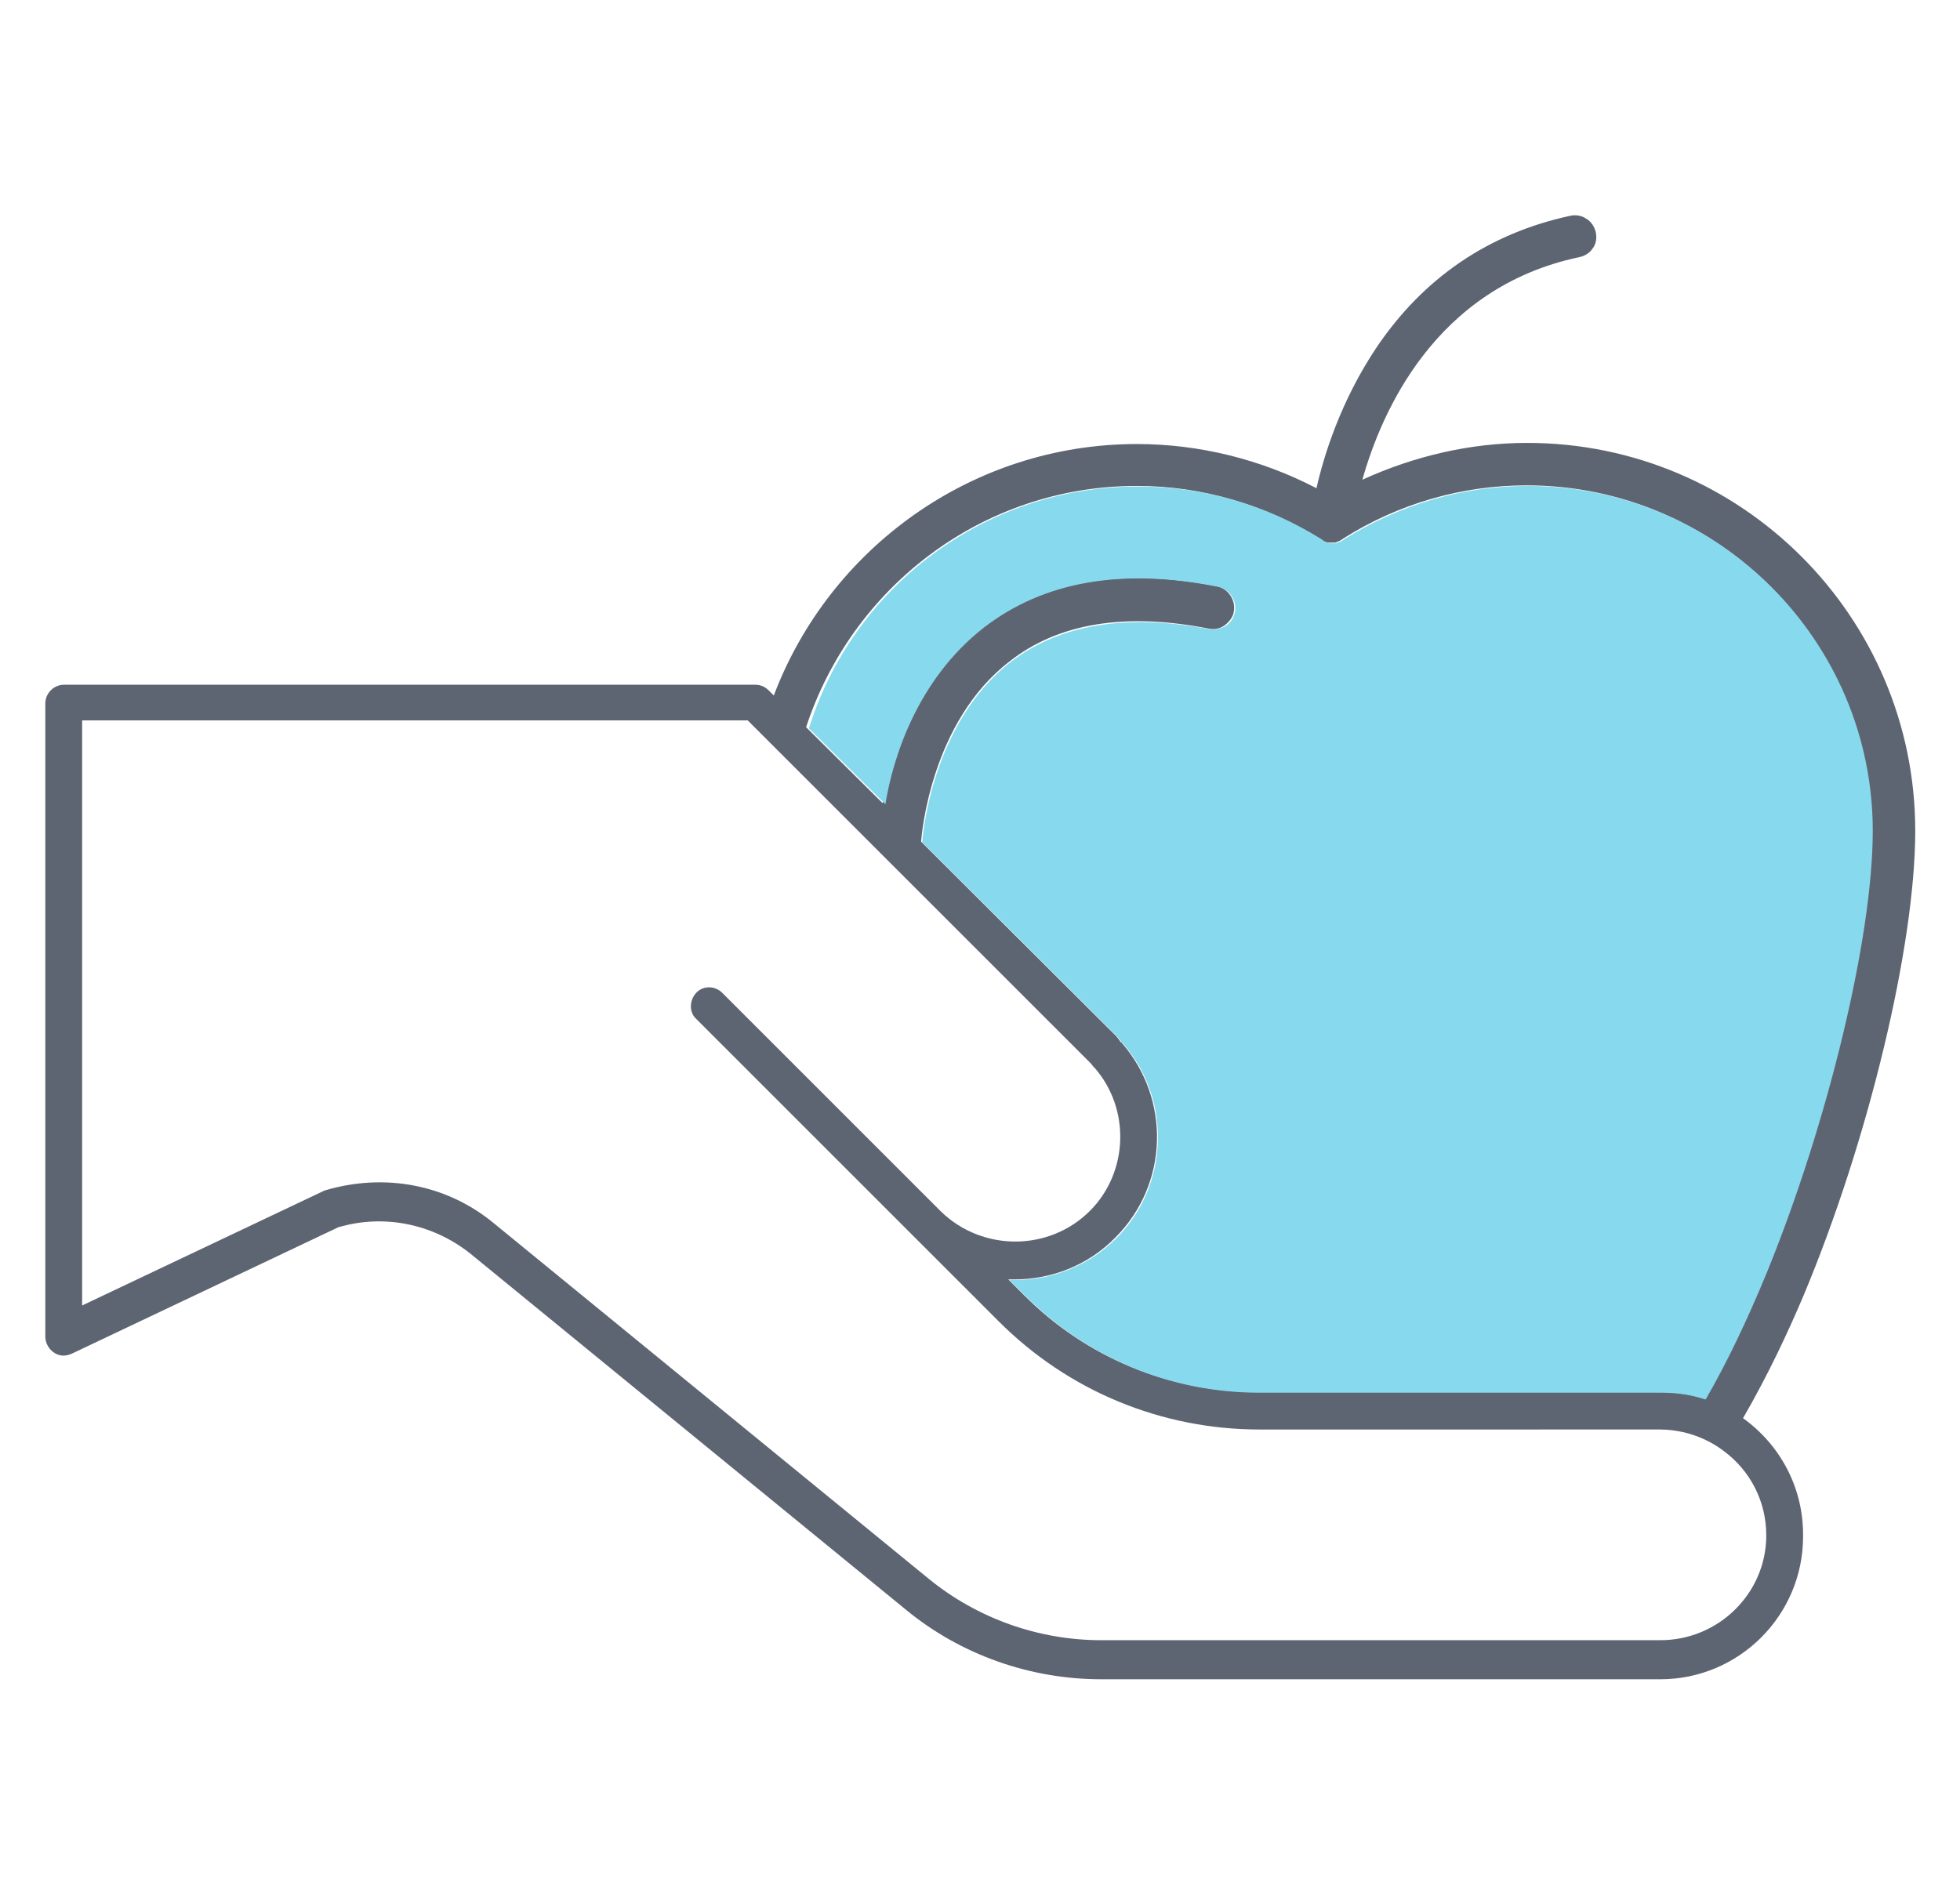 <svg xmlns="http://www.w3.org/2000/svg" xmlns:xlink="http://www.w3.org/1999/xlink" id="Livello_1" x="0px" y="0px" viewBox="0 0 346 334.2" style="enable-background:new 0 0 346 334.2;" xml:space="preserve"><style type="text/css">	.st0{display:none;}	.st1{display:inline;}	.st2{fill:#5E6572;}	.st3{fill:#87D9ED;}</style><g id="Livello_1_00000026134891035029341830000010448273206635717032_" class="st0">	<path class="st1" d="M171.1,282.5c-1,0-1.8-0.5-2.3-1.3c-6.2-10.8-14.1-20.5-23.3-28.9c-12.2,2.7-23.9,7.1-34.6,13.4  c-0.8,0.5-1.9,0.5-2.7,0c-0.8-0.5-1.3-1.4-1.3-2.3c0-12.4-1.9-24.8-5.7-36.7c-11.9-3.8-24.3-5.7-36.7-5.7c-1,0-1.8-0.5-2.3-1.3  s-0.5-1.9,0-2.7c6.2-10.8,10.7-22.4,13.4-34.6c-8.4-9.3-18.1-17.1-28.9-23.3c-0.8-0.5-1.3-1.4-1.3-2.3c0-1,0.5-1.8,1.3-2.3  c10.8-6.2,20.5-14.1,28.9-23.3c-2.7-12.2-7.1-23.9-13.4-34.6c-0.5-0.8-0.5-1.8,0-2.7c0.5-0.8,1.4-1.3,2.3-1.3  c12.4,0,24.8-1.9,36.7-5.8c3.8-11.9,5.7-24.3,5.7-36.7c0-1,0.5-1.8,1.3-2.3s1.9-0.5,2.7,0c10.8,6.2,22.4,10.7,34.6,13.4  c9.3-8.4,17.1-18.1,23.3-28.9c1-1.7,3.7-1.7,4.6,0c6.2,10.8,14.1,20.5,23.3,28.9c12.2-2.7,23.9-7.1,34.6-13.4  c0.8-0.5,1.9-0.5,2.7,0c0.8,0.5,1.3,1.4,1.3,2.3c0,12.4,1.9,24.8,5.7,36.7c11.9,3.8,24.3,5.7,36.7,5.7c1,0,1.8,0.5,2.3,1.3  s0.5,1.9,0,2.7c-6.2,10.8-10.7,22.4-13.4,34.6c8.4,9.3,18.1,17.1,28.9,23.3c0.8,0.5,1.3,1.4,1.3,2.3c0,1-0.5,1.8-1.3,2.3  c-10.8,6.2-20.5,14.1-28.9,23.3c2.7,12.2,7.1,23.9,13.4,34.6c0.5,0.8,0.5,1.9,0,2.7c-0.5,0.8-1.4,1.3-2.3,1.3  c-12.4,0-24.8,1.9-36.7,5.7c-3.8,11.9-5.7,24.3-5.7,36.7c0,1-0.5,1.8-1.3,2.3s-1.9,0.5-2.7,0c-10.8-6.2-22.4-10.7-34.6-13.4  c-9.3,8.4-17.1,18.1-23.3,28.9C172.9,282,172,282.5,171.1,282.5L171.1,282.5z M146.2,246.7c0.6,0,1.3,0.2,1.8,0.7  c9,8,16.7,17.2,23.1,27.3c6.3-10.1,14.1-19.3,23.1-27.3c0.6-0.6,1.5-0.8,2.3-0.6c11.8,2.4,23.1,6.5,33.6,12.1  c0.4-11.9,2.6-23.7,6.4-35.2c0.3-0.8,0.9-1.4,1.7-1.7c11.4-3.8,23.2-5.9,35.2-6.4c-5.6-10.5-9.6-21.8-12.1-33.6  c-0.2-0.8,0.1-1.7,0.6-2.3c8-9,17.2-16.7,27.3-23.1c-10.1-6.3-19.3-14.1-27.3-23.1c-0.6-0.6-0.8-1.5-0.6-2.3  c2.4-11.8,6.5-23.1,12.1-33.6c-11.9-0.4-23.7-2.6-35.2-6.4c-0.8-0.3-1.4-0.9-1.7-1.7c-3.8-11.4-5.9-23.2-6.4-35.1  c-10.5,5.6-21.8,9.6-33.6,12.1c-0.8,0.2-1.7-0.1-2.3-0.6c-9-8-16.7-17.1-23.1-27.3C164.8,48.7,157,57.9,148,65.9  c-0.6,0.6-1.5,0.8-2.3,0.6c-11.8-2.4-23.1-6.5-33.6-12.1c-0.4,11.9-2.6,23.7-6.4,35.1c-0.3,0.8-0.9,1.4-1.7,1.7  c-11.4,3.8-23.2,5.9-35.2,6.4c5.6,10.5,9.6,21.8,12.1,33.6c0.2,0.8-0.1,1.7-0.6,2.3c-8,9-17.2,16.7-27.3,23.1  c10.1,6.3,19.3,14.1,27.3,23.1c0.6,0.6,0.8,1.5,0.6,2.3c-2.4,11.8-6.5,23.1-12.1,33.6c11.9,0.4,23.7,2.6,35.2,6.4  c0.8,0.3,1.4,0.9,1.7,1.7c3.8,11.4,5.9,23.2,6.4,35.2c10.5-5.6,21.8-9.6,33.6-12.1C145.9,246.7,146,246.7,146.2,246.7L146.2,246.7z  "></path>	<path class="st1" d="M171.1,224.6c-37.5,0-68-30.5-68-68s30.5-68,68-68s68,30.5,68,68S208.6,224.6,171.1,224.6L171.1,224.6z   M171.1,93.9c-34.5,0-62.7,28.1-62.7,62.7c0,34.5,28.1,62.7,62.7,62.7s62.7-28.1,62.7-62.7S205.6,93.9,171.1,93.9L171.1,93.9z"></path>	<path class="st1" d="M173,350.2c-19.9,0-39.7-5.7-57-17.1c-32.3-21.2-74.9-20.2-106,2.6c-2.4,1.8-5.8,1.2-7.5-1.2  c-1.8-2.4-1.2-5.8,1.2-7.5c34.8-25.4,82.3-26.6,118.3-3c31,20.4,71.2,20.4,102.2,0c36-23.7,83.5-22.5,118.3,3  c2.4,1.8,2.9,5.1,1.2,7.5c-1.8,2.4-5.1,2.9-7.5,1.2c-31.2-22.8-73.8-23.9-106-2.6C212.7,344.5,192.9,350.2,173,350.2L173,350.2z"></path>	<path class="st1" d="M173,316.4c-19.9,0-39.7-5.7-57-17.1c-32.3-21.2-74.9-20.2-106,2.6c-2.4,1.8-5.8,1.2-7.5-1.2  c-1.8-2.4-1.2-5.8,1.2-7.5c34.8-25.4,82.3-26.6,118.3-3c31,20.4,71.2,20.4,102.2,0c36-23.7,83.5-22.5,118.3,3  c2.4,1.8,2.9,5.1,1.2,7.5c-1.8,2.4-5.1,2.9-7.5,1.2c-31.2-22.8-73.8-23.9-106-2.6C212.7,310.7,192.9,316.4,173,316.4L173,316.4z"></path>	<path class="st1" d="M173,282.5c-19.9,0-39.7-5.7-57-17.1c-32.3-21.2-74.9-20.2-106,2.6c-2.4,1.8-5.8,1.2-7.5-1.2  c-1.8-2.4-1.2-5.8,1.2-7.5c34.8-25.4,82.3-26.6,118.3-3c31,20.4,71.2,20.4,102.2,0c36-23.7,83.5-22.5,118.3,3  c2.4,1.8,2.9,5.1,1.2,7.5c-1.8,2.4-5.1,2.9-7.5,1.2c-31.2-22.8-73.8-23.9-106-2.6C212.7,276.8,192.9,282.5,173,282.5L173,282.5z"></path>	<path class="st1" d="M263.8,220.8c-27.5-15.9-57.4-24-88.6-24v3v-3c-53.7,0-92.7,23.9-93.1,24.1c-1.2,0.7-2,1.9-2.3,3.3  s-0.1,2.8,0.6,4c1,1.6,2.6,2.5,4.5,2.5c1,0,1.9-0.3,2.8-0.8c0.4-0.2,37.1-22.5,87.5-22.5c29.4,0,57.5,7.6,83.4,22.6  c0.8,0.5,1.7,0.7,2.6,0.7c1.9,0,3.6-1,4.5-2.6C267.2,225.5,266.3,222.2,263.8,220.8z M176.3,199.8c-0.6,0-1.3,0-1.9,0  c0.3,0,0.5,0,0.8,0C175.6,199.8,176,199.8,176.3,199.8z M177.1,204.3c-0.3,0-0.5,0-0.8,0C176.6,204.2,176.8,204.3,177.1,204.3z   M83.6,223.4c-0.4,0.2-0.7,0.6-0.9,1C83,224,83.3,223.7,83.6,223.4z M171.1,199.8c-0.4,0-0.8,0-1.1,0  C170.3,199.8,170.7,199.8,171.1,199.8z M165.6,200c-0.2,0-0.4,0-0.6,0C165.2,200,165.4,200,165.6,200z M161.3,200.3  c-0.4,0-0.8,0.1-1.2,0.1C160.5,200.4,160.9,200.3,161.3,200.3z M156.9,200.7c-0.3,0-0.7,0.1-1,0.1  C156.2,200.8,156.5,200.7,156.9,200.7z M151.8,201.3c-0.1,0-0.3,0-0.4,0.1C151.5,201.3,151.6,201.3,151.8,201.3z M147.7,201.9  c-0.3,0.1-0.7,0.1-1,0.2C147,202,147.4,201.9,147.7,201.9z M143.5,202.5c-0.3,0-0.6,0.1-0.8,0.1C143,202.6,143.3,202.6,143.5,202.5  z M138.8,203.4c-0.1,0-0.1,0-0.2,0C138.7,203.4,138.8,203.4,138.8,203.4z M135.1,204.2c-0.3,0.1-0.6,0.1-0.9,0.2  C134.5,204.3,134.8,204.3,135.1,204.2z M131.2,205.1c-0.2,0.1-0.5,0.1-0.7,0.2C130.8,205.2,131,205.1,131.2,205.1z M123.6,207.1  c-0.2,0.1-0.5,0.1-0.7,0.2C123.1,207.2,123.3,207.1,123.6,207.1z M120.1,208.1c-0.2,0.1-0.4,0.1-0.6,0.2  C119.7,208.2,119.9,208.1,120.1,208.1z M113.3,210.3c-0.2,0.1-0.4,0.1-0.6,0.2C112.9,210.4,113.1,210.3,113.3,210.3z M110.2,211.4  c-0.2,0.1-0.3,0.1-0.5,0.2C109.9,211.5,110.1,211.4,110.2,211.4z M104.3,213.6c-0.2,0.1-0.3,0.1-0.5,0.2  C104,213.7,104.2,213.6,104.3,213.6z M101.7,214.6c-0.1,0.1-0.3,0.1-0.4,0.2C101.5,214.7,101.6,214.7,101.7,214.6z M96.8,216.7  c-0.1,0.1-0.2,0.1-0.4,0.2C96.6,216.8,96.7,216.8,96.8,216.7z M94.8,217.7c-0.1,0.1-0.2,0.1-0.3,0.2  C94.5,217.8,94.6,217.7,94.8,217.7z M90.9,219.5c-0.1,0.1-0.2,0.1-0.3,0.2C90.7,219.6,90.8,219.6,90.9,219.5z M89.4,220.3  c-0.1,0-0.2,0.1-0.3,0.1C89.2,220.4,89.3,220.3,89.4,220.3z M86.7,221.7c-0.1,0-0.1,0.1-0.2,0.1C86.5,221.8,86.6,221.7,86.7,221.7z   M85.7,222.2c-0.1,0-0.1,0.1-0.2,0.1C85.6,222.3,85.6,222.3,85.7,222.2z M84.2,223.1c0,0-0.1,0-0.1,0.1  C84.2,223.1,84.2,223.1,84.2,223.1z M83.9,223.3C83.8,223.3,83.8,223.3,83.9,223.3C83.8,223.3,83.8,223.3,83.9,223.3z M83.3,226.9  l0.1,0.1C83.3,227,83.3,227,83.3,226.9z M83.7,227.2l0.1,0.1C83.8,227.3,83.7,227.3,83.7,227.2z M84.2,227.5  C84.2,227.5,84.3,227.5,84.2,227.5C84.3,227.5,84.2,227.5,84.2,227.5z M84.8,227.6h0.1C84.9,227.6,84.9,227.6,84.8,227.6  L84.8,227.6z M86,227.2L86,227.2c0,0,0.1,0,0.1-0.1C86.1,227.2,86,227.2,86,227.2L86,227.2z M85.3,227.5h0.1  C85.4,227.5,85.4,227.5,85.3,227.5z M87.1,226.6c0.2-0.1,0.4-0.2,0.7-0.4C87.6,226.3,87.3,226.5,87.1,226.6z M86.2,227.1  c0.1,0,0.2-0.1,0.3-0.1C86.4,227,86.3,227.1,86.2,227.1z M86.6,226.9c0.1-0.1,0.3-0.2,0.5-0.3C86.9,226.7,86.7,226.8,86.6,226.9z   M174.4,204.2c-1.1,0-2.1,0-3.2,0C172.3,204.3,173.3,204.3,174.4,204.2z M170.1,204.3c-1.4,0-2.8,0.1-4.2,0.2  C167.3,204.4,168.7,204.4,170.1,204.3z M165,204.5c-1.1,0.1-2.2,0.1-3.3,0.2C162.8,204.7,163.9,204.6,165,204.5z M160.4,204.9  c-1,0.1-1.9,0.2-2.9,0.3C158.4,205,159.4,205,160.4,204.9z M156.3,205.3c-1.3,0.1-2.6,0.3-3.8,0.4  C153.7,205.5,155,205.4,156.3,205.3z M151.5,205.8c-1,0.1-2,0.3-2.9,0.4C149.5,206.1,150.5,206,151.5,205.8z M147.2,206.5  c-0.9,0.1-1.7,0.3-2.6,0.4C145.5,206.7,146.3,206.6,147.2,206.5z M143.4,207.1c-1.2,0.2-2.4,0.4-3.5,0.7  C141,207.5,142.2,207.3,143.4,207.1z M138.9,207.9c-0.9,0.2-1.7,0.4-2.6,0.5C137.2,208.3,138,208.1,138.9,207.9z M135,208.8  c-0.7,0.2-1.5,0.3-2.2,0.5C133.5,209.1,134.2,209,135,208.8z M131.5,209.6c-1.1,0.3-2.1,0.5-3.1,0.8  C129.4,210.1,130.5,209.9,131.5,209.6z M127.4,210.7c-0.7,0.2-1.5,0.4-2.2,0.6C125.9,211.1,126.6,210.9,127.4,210.7z M123.9,211.6  c-0.6,0.2-1.3,0.4-1.9,0.6C122.6,212,123.2,211.8,123.9,211.6z M120.8,212.6c-0.9,0.3-1.9,0.6-2.8,0.9  C118.9,213.1,119.8,212.8,120.8,212.6z M117,213.7c-0.6,0.2-1.3,0.4-1.9,0.6C115.8,214.2,116.4,214,117,213.7z M114,214.8  c-0.6,0.2-1.1,0.4-1.6,0.6C112.9,215.2,113.4,215,114,214.8z M111.2,215.7c-0.8,0.3-1.5,0.5-2.2,0.8  C109.7,216.3,110.5,216,111.2,215.7z M108,216.9c-0.5,0.2-1.1,0.4-1.6,0.6C106.9,217.4,107.5,217.2,108,216.9z M105.4,218  c-0.5,0.2-0.9,0.4-1.4,0.5C104.5,218.3,104.9,218.2,105.4,218z M103.1,218.9c-0.6,0.2-1.2,0.5-1.8,0.7  C101.9,219.4,102.5,219.2,103.1,218.9z M100.4,220.1c-0.4,0.2-0.9,0.4-1.3,0.6C99.5,220.5,99.9,220.3,100.4,220.1z M98.2,221  c-0.4,0.2-0.7,0.3-1.1,0.5C97.5,221.4,97.8,221.2,98.2,221z M96.4,221.9c-0.5,0.2-0.9,0.4-1.4,0.6  C95.4,222.3,95.9,222.1,96.4,221.9z M94.3,222.9c-0.4,0.2-0.7,0.4-1.1,0.5C93.6,223.2,93.9,223,94.3,222.9z M92.6,223.7  c-0.3,0.1-0.6,0.3-0.9,0.4C92,224,92.3,223.8,92.6,223.7z M91.2,224.4c-0.4,0.2-0.7,0.4-1,0.5C90.5,224.7,90.9,224.6,91.2,224.4z   M89.8,225.1c-0.3,0.1-0.5,0.3-0.8,0.4C89.3,225.4,89.5,225.3,89.8,225.1z M88.7,225.7c-0.2,0.1-0.4,0.2-0.6,0.3  C88.3,225.9,88.5,225.8,88.7,225.7z M180.3,204.3c0.2,0,0.4,0,0.6,0C180.7,204.3,180.5,204.3,180.3,204.3z M183.6,204.5  c0.3,0,0.6,0,0.9,0C184.2,204.5,183.9,204.5,183.6,204.5z M187.7,204.7c0.2,0,0.4,0,0.7,0.1C188.1,204.7,187.9,204.7,187.7,204.7z   M191.1,205c0.3,0,0.6,0.1,0.9,0.1C191.7,205,191.4,205,191.1,205z M195.3,205.4c0.2,0,0.5,0.1,0.7,0.1  C195.7,205.5,195.5,205.5,195.3,205.4z M198.7,205.9c0.3,0,0.7,0.1,1,0.1C199.4,206,199,205.9,198.7,205.9z M203,206.5  c0.2,0,0.5,0.1,0.7,0.1C203.5,206.6,203.2,206.6,203,206.5z M206.5,207.2c0.3,0.1,0.7,0.1,1,0.2  C207.2,207.3,206.8,207.2,206.5,207.2z M210.9,208.1c0.2,0,0.4,0.1,0.7,0.1C211.3,208.2,211.1,208.1,210.9,208.1z M214.4,208.9  c0.3,0.1,0.7,0.2,1,0.3C215.1,209,214.8,209,214.4,208.9z M218.9,210c0.2,0.1,0.4,0.1,0.6,0.2C219.3,210.1,219.1,210.1,218.9,210z   M222.5,211c0.3,0.1,0.7,0.2,1,0.3C223.1,211.2,222.8,211.1,222.5,211z M227,212.4c0.2,0.1,0.3,0.1,0.5,0.2  C227.3,212.5,227.1,212.5,227,212.4z M230.6,213.7c0.3,0.1,0.7,0.2,1,0.4C231.3,213.9,230.9,213.8,230.6,213.7z M235.1,215.3  c0.1,0,0.3,0.1,0.4,0.1C235.4,215.4,235.3,215.4,235.1,215.3z M238.8,216.8c0.3,0.1,0.7,0.3,1,0.4  C239.5,217.1,239.1,216.9,238.8,216.8z M243.4,218.7c0.1,0,0.2,0.1,0.3,0.1C243.6,218.8,243.5,218.8,243.4,218.7z M247.1,220.5  c0.3,0.2,0.6,0.3,1,0.5C247.7,220.8,247.4,220.6,247.1,220.5z M251.7,222.7c0,0,0.1,0,0.1,0.1C251.8,222.8,251.8,222.7,251.7,222.7  z M255.4,224.7c0.3,0.2,0.6,0.3,0.9,0.5C256,225,255.7,224.8,255.4,224.7z M263.4,225.6c0,0.3-0.1,0.6-0.3,0.8  C263.3,226.2,263.4,225.9,263.4,225.6c0.1-0.9-0.3-1.8-1.1-2.2c-1.3-0.7-2.5-1.4-3.8-2.1c1.3,0.7,2.5,1.4,3.8,2.1  C263.1,223.9,263.5,224.7,263.4,225.6z M177.1,199.8c1.1,0,2.2,0,3.3,0.1C179.3,199.8,178.2,199.8,177.1,199.8z M180.9,199.9  c1,0,2,0.1,3,0.1C182.9,199.9,181.9,199.9,180.9,199.9z M184.6,200c1.1,0.1,2.3,0.1,3.4,0.2C186.9,200.1,185.8,200.1,184.6,200z   M188.4,200.3c1.1,0.1,2.1,0.2,3.2,0.3C190.6,200.4,189.5,200.3,188.4,200.3z M192.3,200.6c1.2,0.1,2.4,0.2,3.5,0.4  C194.7,200.8,193.5,200.7,192.3,200.6z M196.2,201c1.1,0.1,2.2,0.3,3.3,0.4C198.4,201.3,197.3,201.2,196.2,201z M200.2,201.6  c1.2,0.2,2.4,0.4,3.6,0.6C202.6,201.9,201.4,201.7,200.2,201.6z M204.1,202.2c1.1,0.2,2.3,0.4,3.4,0.6  C206.3,202.6,205.2,202.4,204.1,202.2z M208.2,202.9c1.2,0.2,2.5,0.5,3.7,0.8C210.7,203.4,209.5,203.2,208.2,202.9z M212.1,203.7  c1.2,0.3,2.4,0.5,3.5,0.8C214.4,204.3,213.3,204,212.1,203.7z M216.4,204.7c1.2,0.3,2.5,0.6,3.7,1  C218.9,205.4,217.6,205,216.4,204.7z M220.3,205.7c1.2,0.3,2.4,0.7,3.6,1C222.6,206.4,221.4,206.1,220.3,205.7z M224.6,207  c1.3,0.4,2.5,0.8,3.8,1.2C227.1,207.8,225.9,207.4,224.6,207z M228.5,208.2c1.2,0.4,2.4,0.8,3.6,1.2  C230.9,209,229.7,208.6,228.5,208.2z M233,209.7c1.3,0.5,2.5,0.9,3.8,1.4C235.5,210.7,234.3,210.2,233,209.7z M236.9,211.2  c1.2,0.5,2.4,1,3.7,1.5C239.3,212.1,238.1,211.7,236.9,211.2z M241.4,213c1.3,0.5,2.5,1.1,3.8,1.6C244,214.1,242.7,213.5,241.4,213  z M245.3,214.7c1.2,0.5,2.5,1.1,3.7,1.7C247.8,215.8,246.6,215.2,245.3,214.7z M249.9,216.8c1.3,0.6,2.5,1.2,3.8,1.9  C252.5,218.1,251.2,217.5,249.9,216.8z M253.8,218.8c1.2,0.6,2.5,1.3,3.7,2C256.3,220.1,255.1,219.4,253.8,218.8z"></path></g><g id="Livello_2_00000125561147460146253520000009747228934600308910_">	<g>		<path class="st2" d="M307.7,250.4c4.4-7.6,8-15.3,10.7-21.7c11.4-27.2,19.7-61.7,19.7-82c0-37.8-30.7-68.5-68.5-68.5   c-10,0-19.9,2.3-29.1,6.5c3.3-11.7,12.7-33.9,38.3-39.3c1-0.2,1.9-0.8,2.4-1.6c0.6-0.8,0.7-1.9,0.5-2.8s-0.8-1.9-1.7-2.4   c-0.9-0.6-1.9-0.7-2.8-0.5c-14.4,3.1-26,11-34.3,23.4c-6.2,9.3-9.2,18.9-10.5,24.7c-9.8-5.1-20.7-7.8-31.7-7.8   c-29.2,0-54.3,18.5-64.1,44.4l-0.9-0.9c-0.7-0.7-1.5-1-2.4-1h-122c-1.8,0-3.3,1.5-3.3,3.3v111.8c0,1.1,0.6,2.2,1.5,2.8   c1,0.7,2.1,0.7,3.2,0.2l47-22.3c8.1-2.4,16.8-0.6,23.4,4.7l76.8,62.8c9.7,8,22,12.3,34.5,12.3h98.7l0,0   c13.9,0,25.2-11.3,25.2-25.2C318.4,262.5,314.1,255,307.7,250.4z M200.7,85.8c11.5,0,22.6,3.3,32.5,9.4l0.1,0.1   c0.1,0.1,0.2,0.1,0.3,0.2c0.1,0,0.2,0.1,0.2,0.1c0.1,0.1,0.2,0.1,0.3,0.1c0.2,0.1,0.3,0.1,0.5,0.1h0.2c0.2,0,0.4,0,0.7,0   c0.1,0,0.2,0,0.2,0c0.1,0,0.2-0.1,0.3-0.1s0.2-0.1,0.2-0.1c0.1,0,0.2-0.1,0.3-0.1c0.1-0.1,0.2-0.1,0.3-0.2c0.1,0,0.1-0.1,0.2-0.1   l0.1-0.1c9.8-6.2,21-9.4,32.4-9.4c33.5,0,60.9,27.3,60.9,60.9c0,18.7-7.9,51.5-18.7,78c-3.5,8.5-7.1,16-10.8,22.4   c-2.4-0.8-5-1.2-7.7-1.2h-9c-0.1,0-0.1,0-0.2,0h-61.9c-15.6,0-30.4-6.1-41.4-17.2l-2.7-2.7c0.4,0,0.7,0,1.1,0l0,0   c6.4,0,12.9-2.4,17.8-7.4c9.4-9.4,9.8-24.4,1.1-34.4c0-0.1-0.1-0.1-0.2-0.1c0-0.1-0.1-0.1-0.1-0.2c-0.2-0.3-0.5-0.7-0.8-1   l-34.3-34.2c0.1-1.4,1.8-21.2,15.6-31.8c8.6-6.8,20.5-8.7,35.2-5.8c1,0.2,2,0,2.8-0.6s1.5-1.5,1.6-2.4c0.4-2-1-4.1-3-4.5l0,0   c-16.9-3.3-30.8-0.9-41.3,7.2c-11.8,9.1-16.1,23-17.7,31.1l-13.5-13.4C150.4,103.7,173.4,85.8,200.7,85.8z M293.1,289.6h-98.7   c-11,0-21.8-3.8-30.4-10.8l-76.8-62.8c-8.2-6.8-19.2-9-29.9-5.8l-42.8,20.3V127.2H132l2.4,2.4l6.4,6.4l51.8,51.8   c0.1,0.1,0.5,0.7,0.6,0.7l0,0c6.4,7.3,6,18.5-0.8,25.3c-7.2,7.2-19,7.2-26.3,0.1l-9.4-9.4l0,0l-7.7-7.7L138,185.8l-10.5-10.5   c-1.3-1.3-3.4-1.3-4.6,0s-1.3,3.4,0,4.6l18.6,18.6l11.9,11.9l8.1,8.1l0.1,0.1l14.7,14.7c12.3,12.3,28.7,19.1,46.1,19.1H284h0.1h9   c1.5,0,2.8,0.2,4.2,0.5c2.5,0.6,4.9,1.7,7,3.3c4.6,3.4,7.5,8.8,7.5,14.9C311.8,281.3,303.4,289.6,293.1,289.6z"></path>		<path class="st3" d="M173.7,110.8c10.5-8.1,24.3-10.6,41.3-7.2l0,0c2,0.4,3.4,2.4,3,4.5c-0.2,1-0.8,1.9-1.6,2.4s-1.9,0.7-2.8,0.6   c-14.7-2.8-26.5-0.9-35.2,5.8c-13.8,10.7-15.5,30.4-15.6,31.8l34.3,34.2c0.3,0.3,0.6,0.7,0.8,1c0.1,0.1,0.1,0.1,0.1,0.2   c0.1,0.1,0.1,0.1,0.2,0.1c8.7,9.9,8.2,25.1-1.1,34.4c-4.9,4.9-11.4,7.4-17.8,7.4l0,0c-0.4,0-0.7,0-1.1,0l2.7,2.7   c11.1,11.1,25.8,17.2,41.4,17.2h61.9c0.1,0,0.1,0,0.2,0h9c2.7,0,5.3,0.4,7.7,1.2c3.7-6.4,7.3-13.9,10.8-22.4   c10.8-26.5,18.7-59.2,18.7-78c0-33.5-27.3-60.9-60.9-60.9c-11.5,0-22.6,3.3-32.4,9.4l-0.1,0.1c0,0-0.1,0.1-0.2,0.1   c-0.2,0.1-0.2,0.2-0.3,0.2c-0.1,0-0.2,0.1-0.3,0.1c-0.1,0-0.2,0.1-0.2,0.1c-0.1,0-0.2,0.1-0.3,0.1s-0.2,0-0.2,0   c-0.3,0.1-0.5,0-0.7,0h-0.2c-0.2,0-0.3-0.1-0.5-0.1c-0.1,0-0.2-0.1-0.3-0.1c-0.1-0.1-0.2-0.1-0.2-0.1c-0.1-0.1-0.2-0.1-0.3-0.2   l-0.1-0.1c-9.8-6.2-21-9.4-32.5-9.4c-27.3,0-50.4,18-58.1,42.7l13.5,13.4C157.6,133.9,161.9,120,173.7,110.8z"></path>	</g></g></svg>